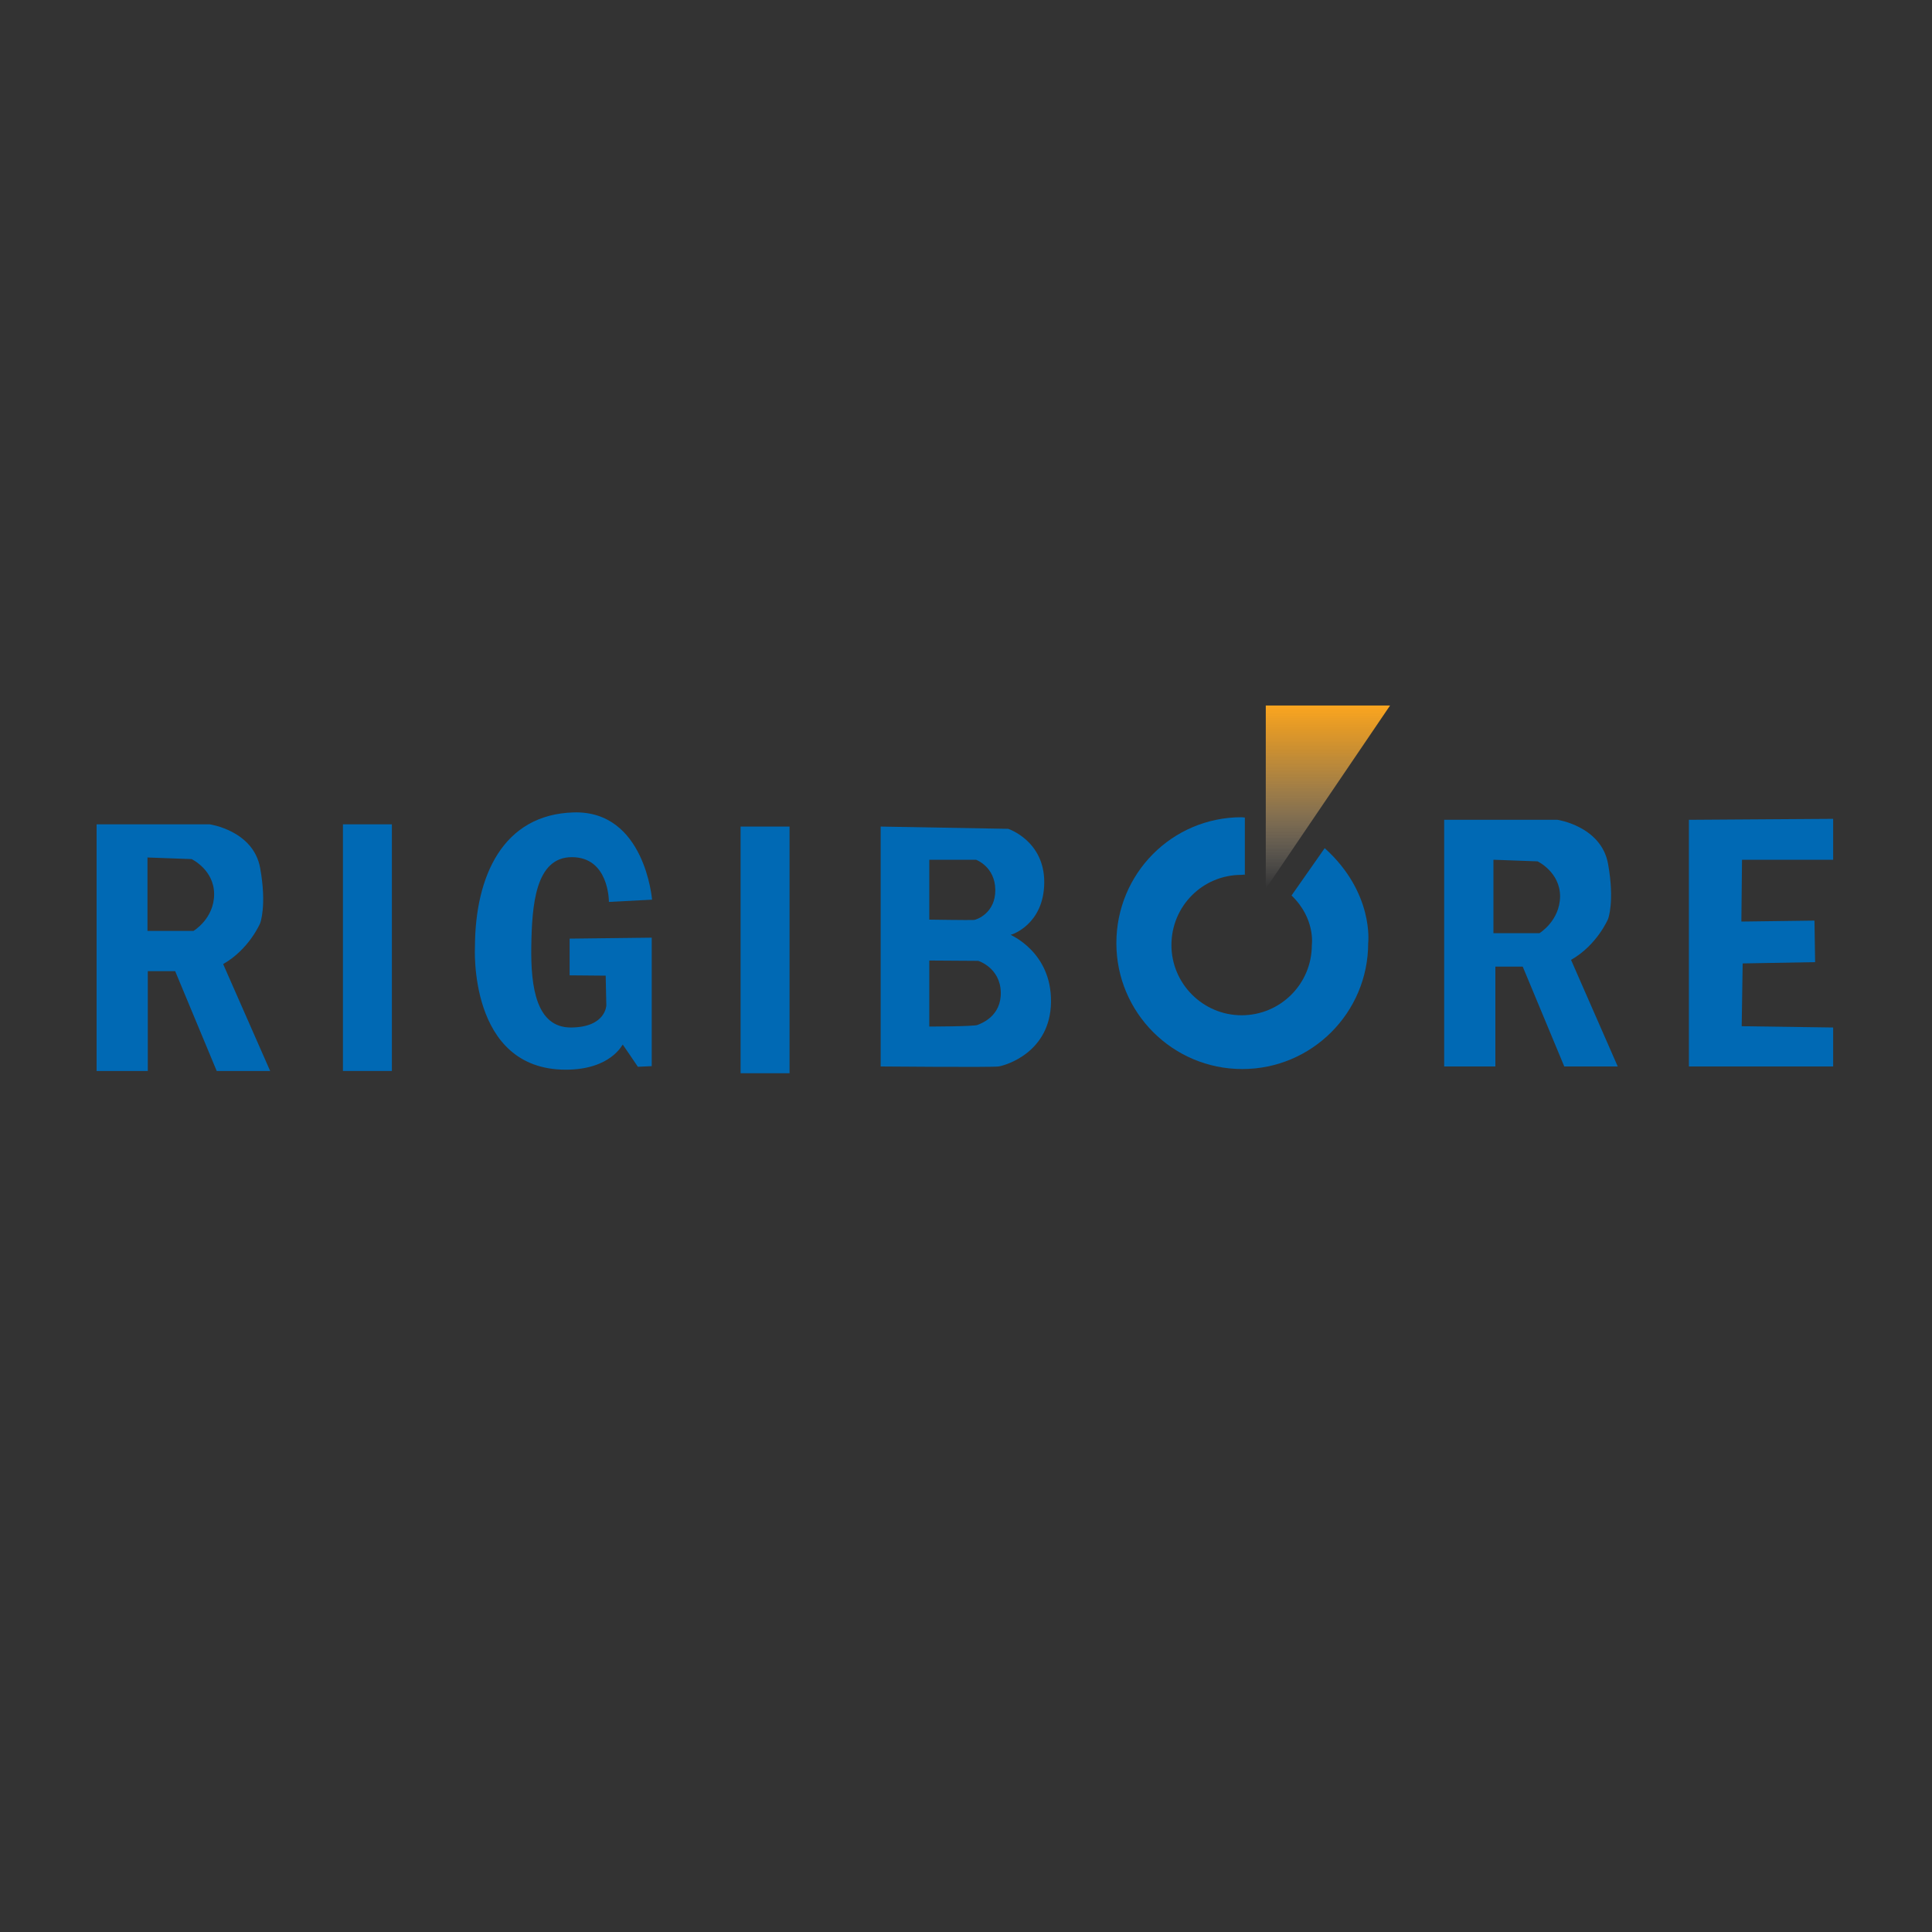 <?xml version="1.0" encoding="utf-8"?>
<!-- Generator: Adobe Illustrator 27.2.0, SVG Export Plug-In . SVG Version: 6.00 Build 0)  -->
<svg version="1.1" id="Layer_1" xmlns="http://www.w3.org/2000/svg" xmlns:xlink="http://www.w3.org/1999/xlink" x="0px" y="0px"
	 viewBox="0 0 600 600" style="enable-background:new 0 0 600 600;" xml:space="preserve">
<rect x="0" y="0" width="600" height="600" fill="#333333" stroke="none"/>
<style type="text/css">
	.st0{fill:#0069B4;}
	.st1{fill:url(#SVGID_1_);}
</style>
<rect x="106.5" y="256" class="st0" width="15.2" height="76.6"/>
<rect x="230" y="256.7" class="st0" width="15.2" height="76.6"/>
<g>
	<path class="st0" d="M313.9,290.3c0.3,0,10.3-3.2,10.4-16.2c0.1-13-11.2-16.7-11.2-16.7l-39.6-0.7v74.5c0,0,34.6,0.3,36.6,0
		c2.1-0.3,16.1-4.3,16.3-20C326.6,295.4,313.5,290.3,313.9,290.3z M288.6,267h14.5c0,0,5.9,2.1,6,9.3s-5.7,9.3-6.6,9.4
		c-1,0.1-13.9-0.1-13.9-0.1V267z M303.6,318.3c-1.2,0.5-15,0.5-15,0.5v-20.5l15.2,0.1c0,0,6.8,2.1,7,9.7
		C311,315.6,304.8,317.8,303.6,318.3z"/>
</g>
<g>
	<path class="st0" d="M69.3,299.4c8.1-4.6,11.5-12.7,11.5-12.7s2.1-5.4,0-17.1C78.7,257.9,65.1,256,65.1,256H30v76.6h15.9v-31h8.5
		l12.9,31h16.6L69.3,299.4z M60.1,289.1H45.8v-22.8l13.7,0.5c0,0,7,3.3,7,10.9C66.5,285.3,60.1,289.1,60.1,289.1z"/>
</g>
<path class="st0" d="M386.7,271.6l-1.2,0.1c-12,0-21.7,9.7-21.7,21.8c0,12,9.8,21.8,21.8,21.8c12,0,21.8-9.7,21.8-21.8
	c0,0,1.2-8.2-6.3-15.4l10.3-14.7c15.4,13.9,13.5,29.5,13.5,29.5c0,21.6-17.5,39.1-39.1,39.1c-21.6,0-39.1-17.5-39.1-39.1
	s17.3-39.1,38.9-39.1l1,0.1v17.9"/>
<linearGradient id="SVGID_1_" gradientUnits="userSpaceOnUse" x1="412.408" y1="381.385" x2="412.408" y2="324.973" gradientTransform="matrix(1 0 0 -1 0 600.724)">
	<stop  offset="0" style="stop-color:#FAA520"/>
	<stop  offset="0.117" style="stop-color:#FAA725;stop-opacity:0.883"/>
	<stop  offset="0.25" style="stop-color:#FAAC32;stop-opacity:0.75"/>
	<stop  offset="0.392" style="stop-color:#FBB649;stop-opacity:0.608"/>
	<stop  offset="0.539" style="stop-color:#FCC369;stop-opacity:0.461"/>
	<stop  offset="0.69" style="stop-color:#FDD393;stop-opacity:0.31"/>
	<stop  offset="0.845" style="stop-color:#FEE8C5;stop-opacity:0.155"/>
	<stop  offset="1" style="stop-color:#FFFFFF;stop-opacity:0"/>
</linearGradient>
<polygon class="st1" points="393.1,276 393.1,219.1 431.7,219.1 "/>
<g>
	<path class="st0" d="M487.9,298.1c8.1-4.6,11.5-12.7,11.5-12.7s2.1-5.4,0-17.1c-2.1-11.7-15.7-13.7-15.7-13.7h-35.2v76.6h15.9v-31
		h8.5l12.9,31h16.6L487.9,298.1z M478.1,289.8h-14.3V267l13.7,0.5c0,0,7,3.3,7,10.9C484.4,286,478.1,289.8,478.1,289.8z"/>
</g>
<polygon class="st0" points="569.3,331.2 524.5,331.2 524.5,254.6 569.3,254.3 569.3,267 541,267 540.8,286.2 563.5,285.9 
	563.7,298.8 541.2,299.2 540.9,318.7 569.3,319.1 "/>
<path class="st0" d="M202.5,279.4c0,0-2.2-27.7-24.3-27.1s-30.6,19.9-30.7,41.6c0,0-2.2,38.3,28.2,38.3c14.1,0,17.6-7.9,17.7-7.8
	s4.7,6.9,4.7,6.9l4.3-0.2v-39.9l-25.5,0.3v11.4l11.2,0.1l0.2,9.2c0,0-0.1,6.8-10.9,6.9c-10.8,0.1-12.6-12.4-12.4-25.2
	c0.2-12.6,1.2-27.7,12.6-27.7s11.5,13.3,11.5,13.9L202.5,279.4z"/>
</svg>
